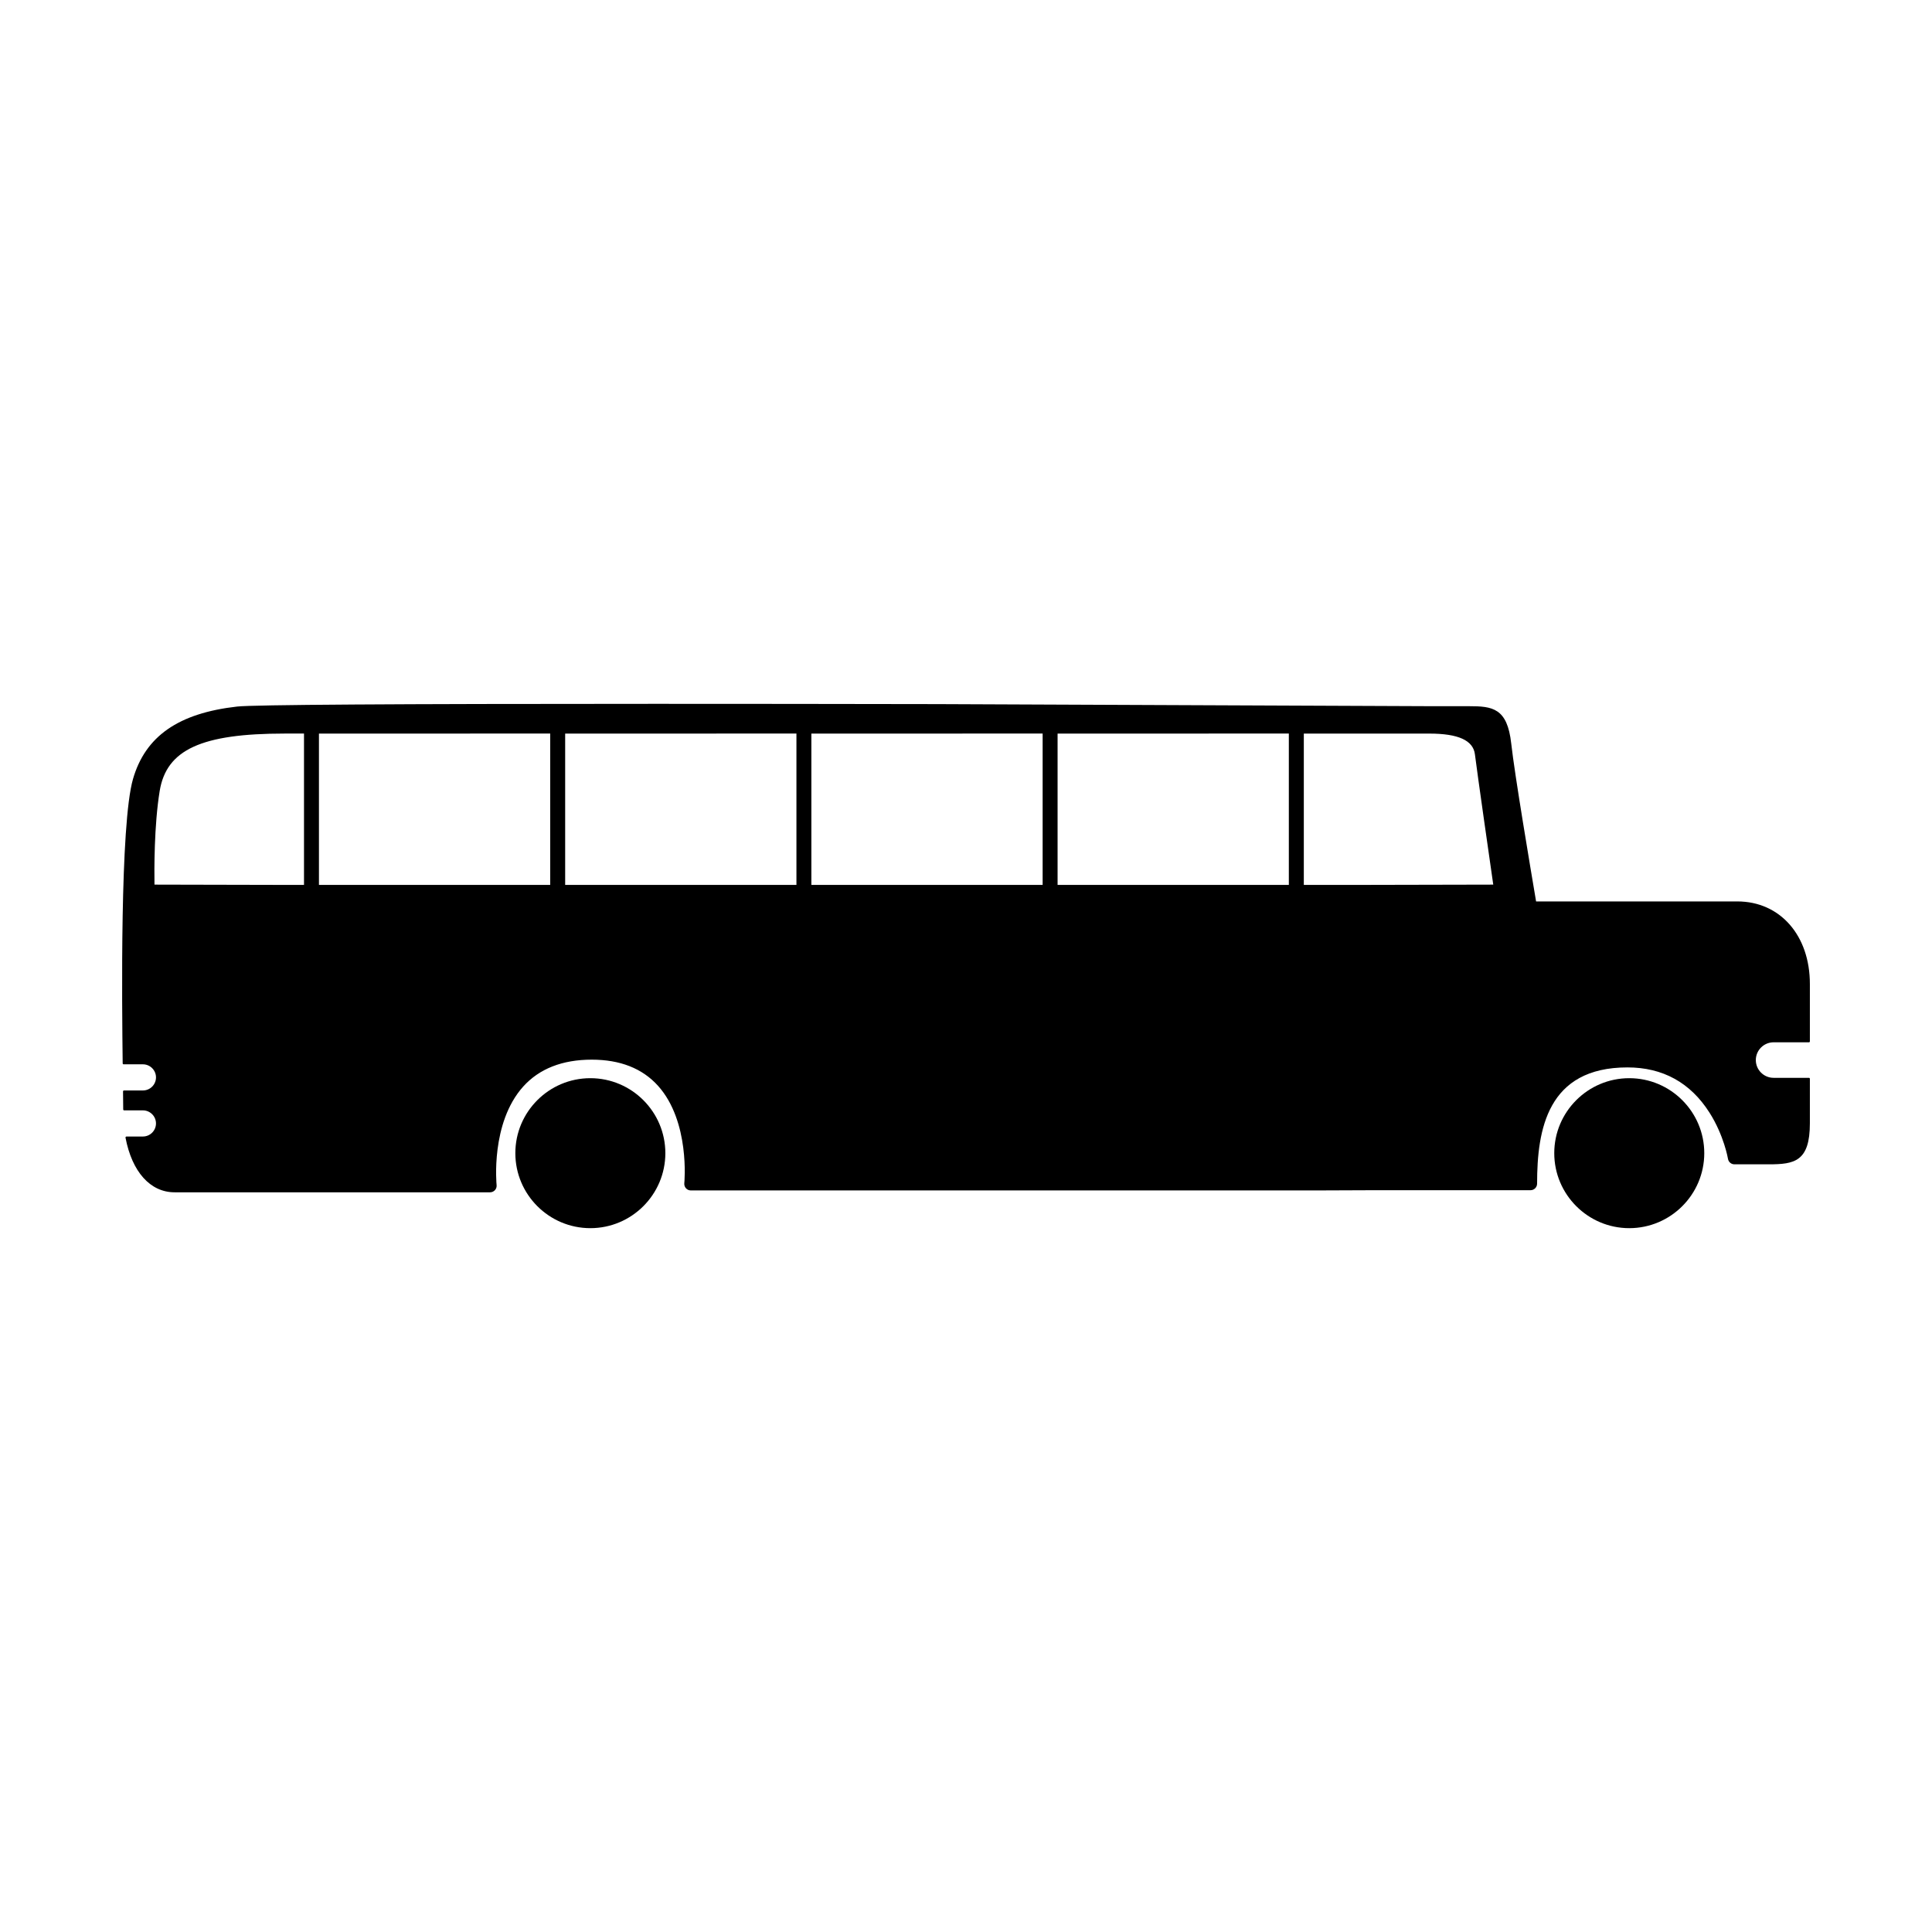 <?xml version="1.0" encoding="UTF-8"?>
<!-- Uploaded to: ICON Repo, www.iconrepo.com, Generator: ICON Repo Mixer Tools -->
<svg fill="#000000" width="800px" height="800px" version="1.1" viewBox="144 144 512 512" xmlns="http://www.w3.org/2000/svg">
 <g>
  <path d="m300.45 429.73c-10.965 0-19.879 8.914-19.879 19.871 0 10.957 8.918 19.875 19.879 19.875 10.957 0 19.875-8.918 19.875-19.875 0-10.957-8.918-19.871-19.875-19.871z"/>
  <path d="m575.77 429.73c-10.957 0-19.875 8.914-19.875 19.871 0 10.957 8.922 19.875 19.875 19.875 10.965 0 19.879-8.918 19.879-19.875 0-10.957-8.922-19.871-19.879-19.871z"/>
  <path d="m604.4 382.89h-53.32c-1.445-8.566-5.688-33.66-6.586-41.828-1.043-9.441-4.949-9.914-11.234-9.914h-9.883l-131.07-0.551c-27.66-0.051-52.789-0.074-74.691-0.074-69.238 0-106.5 0.242-110.76 0.719-15.559 1.754-24.336 7.859-27.613 19.211-3.465 11.996-2.918 59.68-2.731 75.355 0 0.137 0.109 0.246 0.246 0.246h5.117c1.91 0 3.465 1.559 3.465 3.465 0 1.91-1.559 3.465-3.465 3.465l-5.023 0.004c-0.066 0-0.133 0.023-0.176 0.07-0.047 0.051-0.07 0.109-0.07 0.18 0.02 2.027 0.043 3.629 0.047 4.773 0 0.137 0.105 0.246 0.246 0.246h4.973c1.91 0 3.465 1.559 3.465 3.465 0 1.91-1.559 3.465-3.465 3.465l-4.367 0.004c-0.07 0-0.141 0.039-0.188 0.102-0.047 0.051-0.066 0.125-0.055 0.195 1.719 9.07 6.578 14.484 13.008 14.484h83.613c0.492 0 0.957-0.211 1.289-0.578 0.328-0.363 0.488-0.852 0.434-1.34-0.016-0.16-1.652-16.426 7.047-26.102 4.262-4.734 10.379-7.133 18.176-7.133 7.496 0 13.387 2.312 17.523 6.891 8.559 9.477 7.019 25.695 6.996 25.855-0.047 0.488 0.109 0.973 0.438 1.34s0.797 0.57 1.285 0.57h166.1l15.035-0.059h41.406c0.953 0 1.734-0.781 1.734-1.738 0-14.344 2.719-30.805 23.945-30.805 9.355 0 16.668 4.027 21.719 11.949 3.859 6.051 4.914 12.211 4.922 12.277 0.137 0.84 0.855 1.457 1.707 1.457h9.133c6.762 0 10.863-0.734 10.863-10.867v-11.805c0-0.137-0.109-0.25-0.246-0.25h-9.371c-2.594 0-4.707-2.106-4.707-4.707 0-2.59 2.109-4.707 4.707-4.707h9.371c0.133 0 0.246-0.105 0.246-0.246v-15.195c0.008-12.895-7.902-21.891-19.23-21.891zm-64.672-4.457-34.047 0.074-16.156 0.004v-40.102h33.266c7.668 0 11.621 1.797 12.078 5.496 0.621 5.008 4.062 29.012 4.859 34.527zm-54.172-40.031v40.102l-61.285 0.004v-40.102zm-65.246 0v40.102l-61.289 0.004v-40.102zm-130.5 0v40.102l-61.285 0.004v-40.102zm-65.246 0v40.102h-8.105l-31.52-0.07c-0.059-3.793-0.117-15.633 1.379-24.812 1.789-10.953 11.07-15.219 33.105-15.219zm130.5 0v40.102l-61.289 0.004v-40.102z"/>
 </g>
</svg>